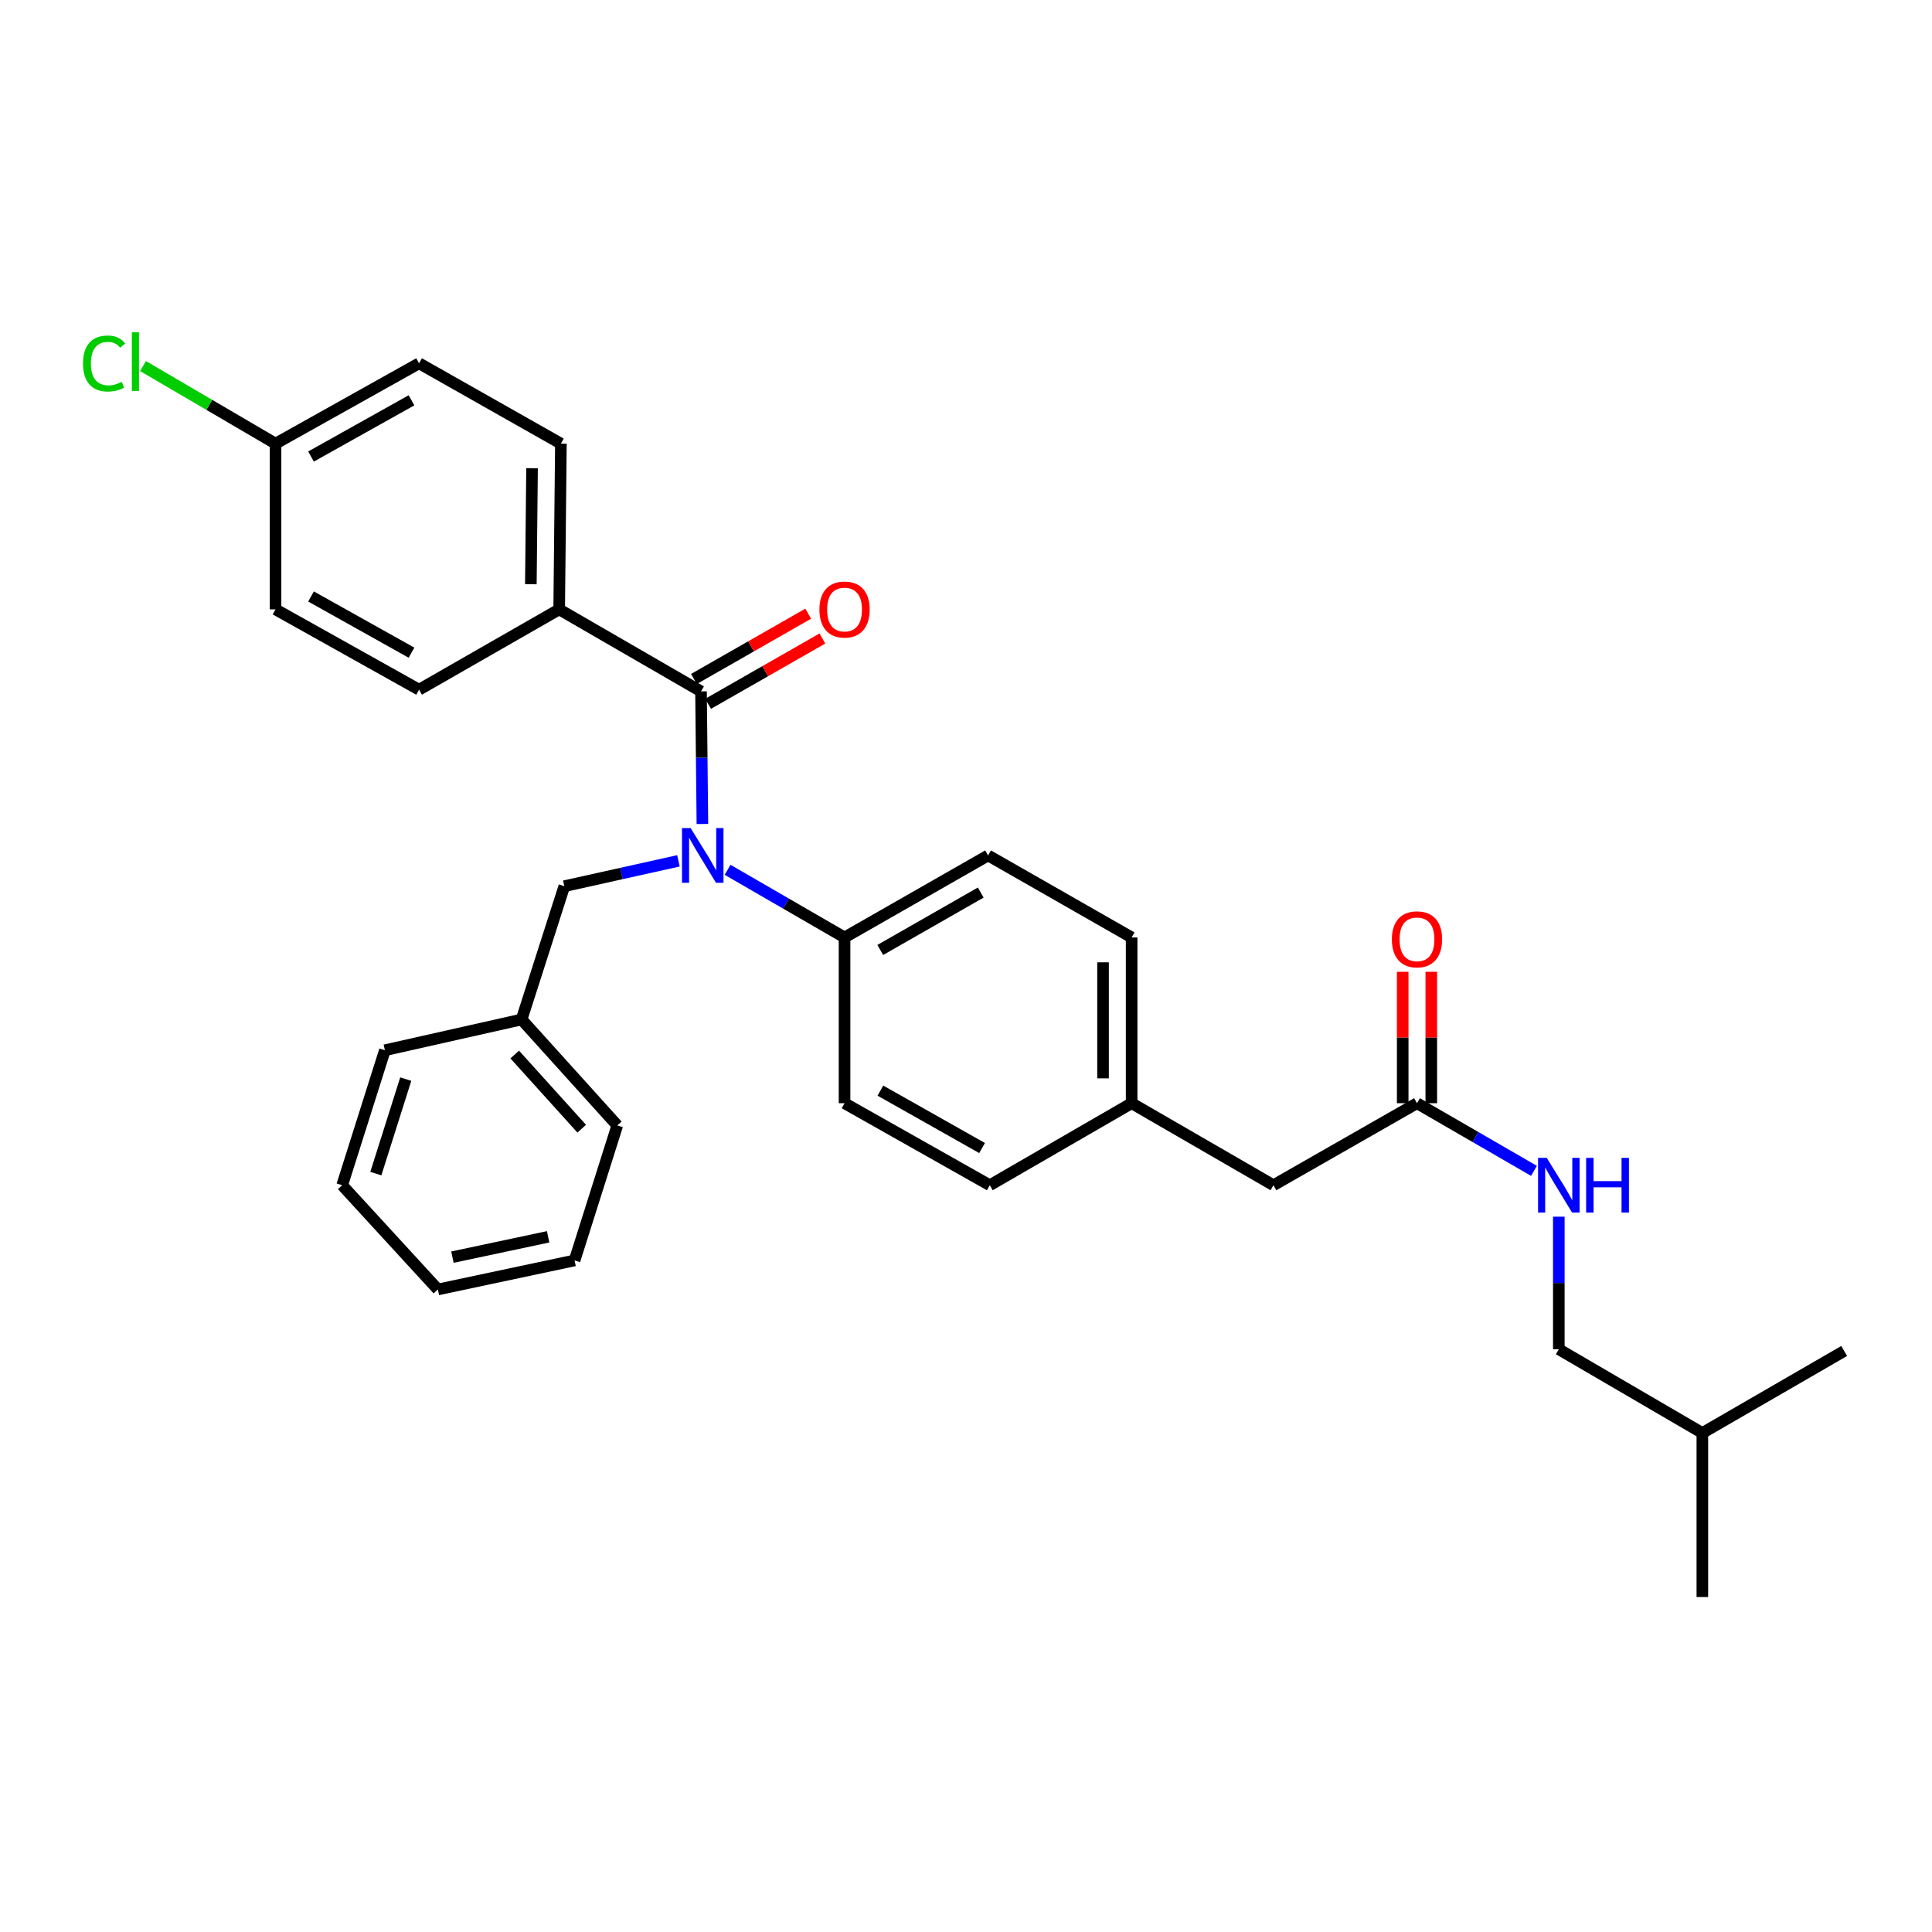 <?xml version='1.0' encoding='iso-8859-1'?>
<svg version='1.1' baseProfile='full'
              xmlns='http://www.w3.org/2000/svg'
                      xmlns:rdkit='http://www.rdkit.org/xml'
                      xmlns:xlink='http://www.w3.org/1999/xlink'
                  xml:space='preserve'
width='1000px' height='1000px' viewBox='0 0 1000 1000'>
<!-- END OF HEADER -->
<rect style='opacity:1.0;fill:#FFFFFF;stroke:none' width='1000' height='1000' x='0' y='0'> </rect>
<path class='bond-0' d='M 806.841,698.376 L 806.841,664.065' style='fill:none;fill-rule:evenodd;stroke:#000000;stroke-width:6px;stroke-linecap:butt;stroke-linejoin:miter;stroke-opacity:1' />
<path class='bond-0' d='M 806.841,664.065 L 806.841,629.753' style='fill:none;fill-rule:evenodd;stroke:#0000FF;stroke-width:6px;stroke-linecap:butt;stroke-linejoin:miter;stroke-opacity:1' />
<path class='bond-1' d='M 806.841,698.376 L 881.133,741.717' style='fill:none;fill-rule:evenodd;stroke:#000000;stroke-width:6px;stroke-linecap:butt;stroke-linejoin:miter;stroke-opacity:1' />
<path class='bond-2' d='M 733.436,571.018 L 763.708,588.526' style='fill:none;fill-rule:evenodd;stroke:#000000;stroke-width:6px;stroke-linecap:butt;stroke-linejoin:miter;stroke-opacity:1' />
<path class='bond-2' d='M 763.708,588.526 L 793.981,606.033' style='fill:none;fill-rule:evenodd;stroke:#0000FF;stroke-width:6px;stroke-linecap:butt;stroke-linejoin:miter;stroke-opacity:1' />
<path class='bond-3' d='M 740.835,571.018 L 740.835,537.007' style='fill:none;fill-rule:evenodd;stroke:#000000;stroke-width:6px;stroke-linecap:butt;stroke-linejoin:miter;stroke-opacity:1' />
<path class='bond-3' d='M 740.835,537.007 L 740.835,502.995' style='fill:none;fill-rule:evenodd;stroke:#FF0000;stroke-width:6px;stroke-linecap:butt;stroke-linejoin:miter;stroke-opacity:1' />
<path class='bond-3' d='M 726.037,571.018 L 726.037,537.007' style='fill:none;fill-rule:evenodd;stroke:#000000;stroke-width:6px;stroke-linecap:butt;stroke-linejoin:miter;stroke-opacity:1' />
<path class='bond-3' d='M 726.037,537.007 L 726.037,502.995' style='fill:none;fill-rule:evenodd;stroke:#FF0000;stroke-width:6px;stroke-linecap:butt;stroke-linejoin:miter;stroke-opacity:1' />
<path class='bond-4' d='M 733.436,571.018 L 659.136,613.471' style='fill:none;fill-rule:evenodd;stroke:#000000;stroke-width:6px;stroke-linecap:butt;stroke-linejoin:miter;stroke-opacity:1' />
<path class='bond-5' d='M 881.133,741.717 L 954.545,699.264' style='fill:none;fill-rule:evenodd;stroke:#000000;stroke-width:6px;stroke-linecap:butt;stroke-linejoin:miter;stroke-opacity:1' />
<path class='bond-6' d='M 881.133,741.717 L 881.133,826.622' style='fill:none;fill-rule:evenodd;stroke:#000000;stroke-width:6px;stroke-linecap:butt;stroke-linejoin:miter;stroke-opacity:1' />
<path class='bond-7' d='M 289.433,315.414 L 290.321,229.62' style='fill:none;fill-rule:evenodd;stroke:#000000;stroke-width:6px;stroke-linecap:butt;stroke-linejoin:miter;stroke-opacity:1' />
<path class='bond-7' d='M 274.77,302.392 L 275.391,242.336' style='fill:none;fill-rule:evenodd;stroke:#000000;stroke-width:6px;stroke-linecap:butt;stroke-linejoin:miter;stroke-opacity:1' />
<path class='bond-8' d='M 289.433,315.414 L 216.909,356.979' style='fill:none;fill-rule:evenodd;stroke:#000000;stroke-width:6px;stroke-linecap:butt;stroke-linejoin:miter;stroke-opacity:1' />
<path class='bond-9' d='M 289.433,315.414 L 362.846,357.867' style='fill:none;fill-rule:evenodd;stroke:#000000;stroke-width:6px;stroke-linecap:butt;stroke-linejoin:miter;stroke-opacity:1' />
<path class='bond-10' d='M 351.159,445.567 L 321.624,452.131' style='fill:none;fill-rule:evenodd;stroke:#0000FF;stroke-width:6px;stroke-linecap:butt;stroke-linejoin:miter;stroke-opacity:1' />
<path class='bond-10' d='M 321.624,452.131 L 292.089,458.696' style='fill:none;fill-rule:evenodd;stroke:#000000;stroke-width:6px;stroke-linecap:butt;stroke-linejoin:miter;stroke-opacity:1' />
<path class='bond-11' d='M 363.564,426.489 L 363.205,392.178' style='fill:none;fill-rule:evenodd;stroke:#0000FF;stroke-width:6px;stroke-linecap:butt;stroke-linejoin:miter;stroke-opacity:1' />
<path class='bond-11' d='M 363.205,392.178 L 362.846,357.867' style='fill:none;fill-rule:evenodd;stroke:#000000;stroke-width:6px;stroke-linecap:butt;stroke-linejoin:miter;stroke-opacity:1' />
<path class='bond-12' d='M 376.594,450.209 L 406.866,467.717' style='fill:none;fill-rule:evenodd;stroke:#0000FF;stroke-width:6px;stroke-linecap:butt;stroke-linejoin:miter;stroke-opacity:1' />
<path class='bond-12' d='M 406.866,467.717 L 437.138,485.225' style='fill:none;fill-rule:evenodd;stroke:#000000;stroke-width:6px;stroke-linecap:butt;stroke-linejoin:miter;stroke-opacity:1' />
<path class='bond-13' d='M 366.517,364.291 L 396.093,347.39' style='fill:none;fill-rule:evenodd;stroke:#000000;stroke-width:6px;stroke-linecap:butt;stroke-linejoin:miter;stroke-opacity:1' />
<path class='bond-13' d='M 396.093,347.39 L 425.67,330.489' style='fill:none;fill-rule:evenodd;stroke:#FF0000;stroke-width:6px;stroke-linecap:butt;stroke-linejoin:miter;stroke-opacity:1' />
<path class='bond-13' d='M 359.175,351.443 L 388.752,334.542' style='fill:none;fill-rule:evenodd;stroke:#000000;stroke-width:6px;stroke-linecap:butt;stroke-linejoin:miter;stroke-opacity:1' />
<path class='bond-13' d='M 388.752,334.542 L 418.328,317.641' style='fill:none;fill-rule:evenodd;stroke:#FF0000;stroke-width:6px;stroke-linecap:butt;stroke-linejoin:miter;stroke-opacity:1' />
<path class='bond-14' d='M 290.321,229.62 L 216.909,188.047' style='fill:none;fill-rule:evenodd;stroke:#000000;stroke-width:6px;stroke-linecap:butt;stroke-linejoin:miter;stroke-opacity:1' />
<path class='bond-15' d='M 216.909,356.979 L 142.616,315.414' style='fill:none;fill-rule:evenodd;stroke:#000000;stroke-width:6px;stroke-linecap:butt;stroke-linejoin:miter;stroke-opacity:1' />
<path class='bond-15' d='M 212.99,337.83 L 160.985,308.735' style='fill:none;fill-rule:evenodd;stroke:#000000;stroke-width:6px;stroke-linecap:butt;stroke-linejoin:miter;stroke-opacity:1' />
<path class='bond-16' d='M 269.974,527.678 L 319.505,582.519' style='fill:none;fill-rule:evenodd;stroke:#000000;stroke-width:6px;stroke-linecap:butt;stroke-linejoin:miter;stroke-opacity:1' />
<path class='bond-16' d='M 266.422,545.822 L 301.094,584.211' style='fill:none;fill-rule:evenodd;stroke:#000000;stroke-width:6px;stroke-linecap:butt;stroke-linejoin:miter;stroke-opacity:1' />
<path class='bond-17' d='M 269.974,527.678 L 199.225,543.601' style='fill:none;fill-rule:evenodd;stroke:#000000;stroke-width:6px;stroke-linecap:butt;stroke-linejoin:miter;stroke-opacity:1' />
<path class='bond-18' d='M 269.974,527.678 L 292.089,458.696' style='fill:none;fill-rule:evenodd;stroke:#000000;stroke-width:6px;stroke-linecap:butt;stroke-linejoin:miter;stroke-opacity:1' />
<path class='bond-19' d='M 319.505,582.519 L 297.399,652.389' style='fill:none;fill-rule:evenodd;stroke:#000000;stroke-width:6px;stroke-linecap:butt;stroke-linejoin:miter;stroke-opacity:1' />
<path class='bond-20' d='M 437.138,485.225 L 511.431,442.772' style='fill:none;fill-rule:evenodd;stroke:#000000;stroke-width:6px;stroke-linecap:butt;stroke-linejoin:miter;stroke-opacity:1' />
<path class='bond-20' d='M 455.624,491.705 L 507.628,461.988' style='fill:none;fill-rule:evenodd;stroke:#000000;stroke-width:6px;stroke-linecap:butt;stroke-linejoin:miter;stroke-opacity:1' />
<path class='bond-21' d='M 437.138,485.225 L 437.138,571.018' style='fill:none;fill-rule:evenodd;stroke:#000000;stroke-width:6px;stroke-linecap:butt;stroke-linejoin:miter;stroke-opacity:1' />
<path class='bond-22' d='M 511.431,442.772 L 585.731,485.225' style='fill:none;fill-rule:evenodd;stroke:#000000;stroke-width:6px;stroke-linecap:butt;stroke-linejoin:miter;stroke-opacity:1' />
<path class='bond-23' d='M 437.138,571.018 L 512.318,613.471' style='fill:none;fill-rule:evenodd;stroke:#000000;stroke-width:6px;stroke-linecap:butt;stroke-linejoin:miter;stroke-opacity:1' />
<path class='bond-23' d='M 455.691,564.501 L 508.317,594.218' style='fill:none;fill-rule:evenodd;stroke:#000000;stroke-width:6px;stroke-linecap:butt;stroke-linejoin:miter;stroke-opacity:1' />
<path class='bond-24' d='M 659.136,613.471 L 585.731,571.018' style='fill:none;fill-rule:evenodd;stroke:#000000;stroke-width:6px;stroke-linecap:butt;stroke-linejoin:miter;stroke-opacity:1' />
<path class='bond-25' d='M 585.731,571.018 L 512.318,613.471' style='fill:none;fill-rule:evenodd;stroke:#000000;stroke-width:6px;stroke-linecap:butt;stroke-linejoin:miter;stroke-opacity:1' />
<path class='bond-26' d='M 585.731,571.018 L 585.731,485.225' style='fill:none;fill-rule:evenodd;stroke:#000000;stroke-width:6px;stroke-linecap:butt;stroke-linejoin:miter;stroke-opacity:1' />
<path class='bond-26' d='M 570.933,558.149 L 570.933,498.094' style='fill:none;fill-rule:evenodd;stroke:#000000;stroke-width:6px;stroke-linecap:butt;stroke-linejoin:miter;stroke-opacity:1' />
<path class='bond-27' d='M 199.225,543.601 L 177.111,613.471' style='fill:none;fill-rule:evenodd;stroke:#000000;stroke-width:6px;stroke-linecap:butt;stroke-linejoin:miter;stroke-opacity:1' />
<path class='bond-27' d='M 210.016,558.547 L 194.536,607.456' style='fill:none;fill-rule:evenodd;stroke:#000000;stroke-width:6px;stroke-linecap:butt;stroke-linejoin:miter;stroke-opacity:1' />
<path class='bond-28' d='M 297.399,652.389 L 226.642,667.425' style='fill:none;fill-rule:evenodd;stroke:#000000;stroke-width:6px;stroke-linecap:butt;stroke-linejoin:miter;stroke-opacity:1' />
<path class='bond-28' d='M 283.71,640.17 L 234.18,650.695' style='fill:none;fill-rule:evenodd;stroke:#000000;stroke-width:6px;stroke-linecap:butt;stroke-linejoin:miter;stroke-opacity:1' />
<path class='bond-29' d='M 177.111,613.471 L 226.642,667.425' style='fill:none;fill-rule:evenodd;stroke:#000000;stroke-width:6px;stroke-linecap:butt;stroke-linejoin:miter;stroke-opacity:1' />
<path class='bond-30' d='M 142.616,229.62 L 142.616,315.414' style='fill:none;fill-rule:evenodd;stroke:#000000;stroke-width:6px;stroke-linecap:butt;stroke-linejoin:miter;stroke-opacity:1' />
<path class='bond-31' d='M 142.616,229.62 L 108.324,209.548' style='fill:none;fill-rule:evenodd;stroke:#000000;stroke-width:6px;stroke-linecap:butt;stroke-linejoin:miter;stroke-opacity:1' />
<path class='bond-31' d='M 108.324,209.548 L 74.032,189.475' style='fill:none;fill-rule:evenodd;stroke:#00CC00;stroke-width:6px;stroke-linecap:butt;stroke-linejoin:miter;stroke-opacity:1' />
<path class='bond-32' d='M 142.616,229.62 L 216.909,188.047' style='fill:none;fill-rule:evenodd;stroke:#000000;stroke-width:6px;stroke-linecap:butt;stroke-linejoin:miter;stroke-opacity:1' />
<path class='bond-32' d='M 160.986,236.298 L 212.991,207.197' style='fill:none;fill-rule:evenodd;stroke:#000000;stroke-width:6px;stroke-linecap:butt;stroke-linejoin:miter;stroke-opacity:1' />
<path  class='atom-2' d='M 800.581 599.311
L 809.861 614.311
Q 810.781 615.791, 812.261 618.471
Q 813.741 621.151, 813.821 621.311
L 813.821 599.311
L 817.581 599.311
L 817.581 627.631
L 813.701 627.631
L 803.741 611.231
Q 802.581 609.311, 801.341 607.111
Q 800.141 604.911, 799.781 604.231
L 799.781 627.631
L 796.101 627.631
L 796.101 599.311
L 800.581 599.311
' fill='#0000FF'/>
<path  class='atom-2' d='M 820.981 599.311
L 824.821 599.311
L 824.821 611.351
L 839.301 611.351
L 839.301 599.311
L 843.141 599.311
L 843.141 627.631
L 839.301 627.631
L 839.301 614.551
L 824.821 614.551
L 824.821 627.631
L 820.981 627.631
L 820.981 599.311
' fill='#0000FF'/>
<path  class='atom-3' d='M 720.436 486.193
Q 720.436 479.393, 723.796 475.593
Q 727.156 471.793, 733.436 471.793
Q 739.716 471.793, 743.076 475.593
Q 746.436 479.393, 746.436 486.193
Q 746.436 493.073, 743.036 496.993
Q 739.636 500.873, 733.436 500.873
Q 727.196 500.873, 723.796 496.993
Q 720.436 493.113, 720.436 486.193
M 733.436 497.673
Q 737.756 497.673, 740.076 494.793
Q 742.436 491.873, 742.436 486.193
Q 742.436 480.633, 740.076 477.833
Q 737.756 474.993, 733.436 474.993
Q 729.116 474.993, 726.756 477.793
Q 724.436 480.593, 724.436 486.193
Q 724.436 491.913, 726.756 494.793
Q 729.116 497.673, 733.436 497.673
' fill='#FF0000'/>
<path  class='atom-6' d='M 357.474 428.612
L 366.754 443.612
Q 367.674 445.092, 369.154 447.772
Q 370.634 450.452, 370.714 450.612
L 370.714 428.612
L 374.474 428.612
L 374.474 456.932
L 370.594 456.932
L 360.634 440.532
Q 359.474 438.612, 358.234 436.412
Q 357.034 434.212, 356.674 433.532
L 356.674 456.932
L 352.994 456.932
L 352.994 428.612
L 357.474 428.612
' fill='#0000FF'/>
<path  class='atom-8' d='M 424.138 315.494
Q 424.138 308.694, 427.498 304.894
Q 430.858 301.094, 437.138 301.094
Q 443.418 301.094, 446.778 304.894
Q 450.138 308.694, 450.138 315.494
Q 450.138 322.374, 446.738 326.294
Q 443.338 330.174, 437.138 330.174
Q 430.898 330.174, 427.498 326.294
Q 424.138 322.414, 424.138 315.494
M 437.138 326.974
Q 441.458 326.974, 443.778 324.094
Q 446.138 321.174, 446.138 315.494
Q 446.138 309.934, 443.778 307.134
Q 441.458 304.294, 437.138 304.294
Q 432.818 304.294, 430.458 307.094
Q 428.138 309.894, 428.138 315.494
Q 428.138 321.214, 430.458 324.094
Q 432.818 326.974, 437.138 326.974
' fill='#FF0000'/>
<path  class='atom-28' d='M 42.971 188.148
Q 42.971 181.108, 46.251 177.428
Q 49.571 173.708, 55.851 173.708
Q 61.691 173.708, 64.811 177.828
L 62.171 179.988
Q 59.891 176.988, 55.851 176.988
Q 51.571 176.988, 49.291 179.868
Q 47.051 182.708, 47.051 188.148
Q 47.051 193.748, 49.371 196.628
Q 51.731 199.508, 56.291 199.508
Q 59.411 199.508, 63.051 197.628
L 64.171 200.628
Q 62.691 201.588, 60.451 202.148
Q 58.211 202.708, 55.731 202.708
Q 49.571 202.708, 46.251 198.948
Q 42.971 195.188, 42.971 188.148
' fill='#00CC00'/>
<path  class='atom-28' d='M 68.251 171.988
L 71.931 171.988
L 71.931 202.348
L 68.251 202.348
L 68.251 171.988
' fill='#00CC00'/>
</svg>
